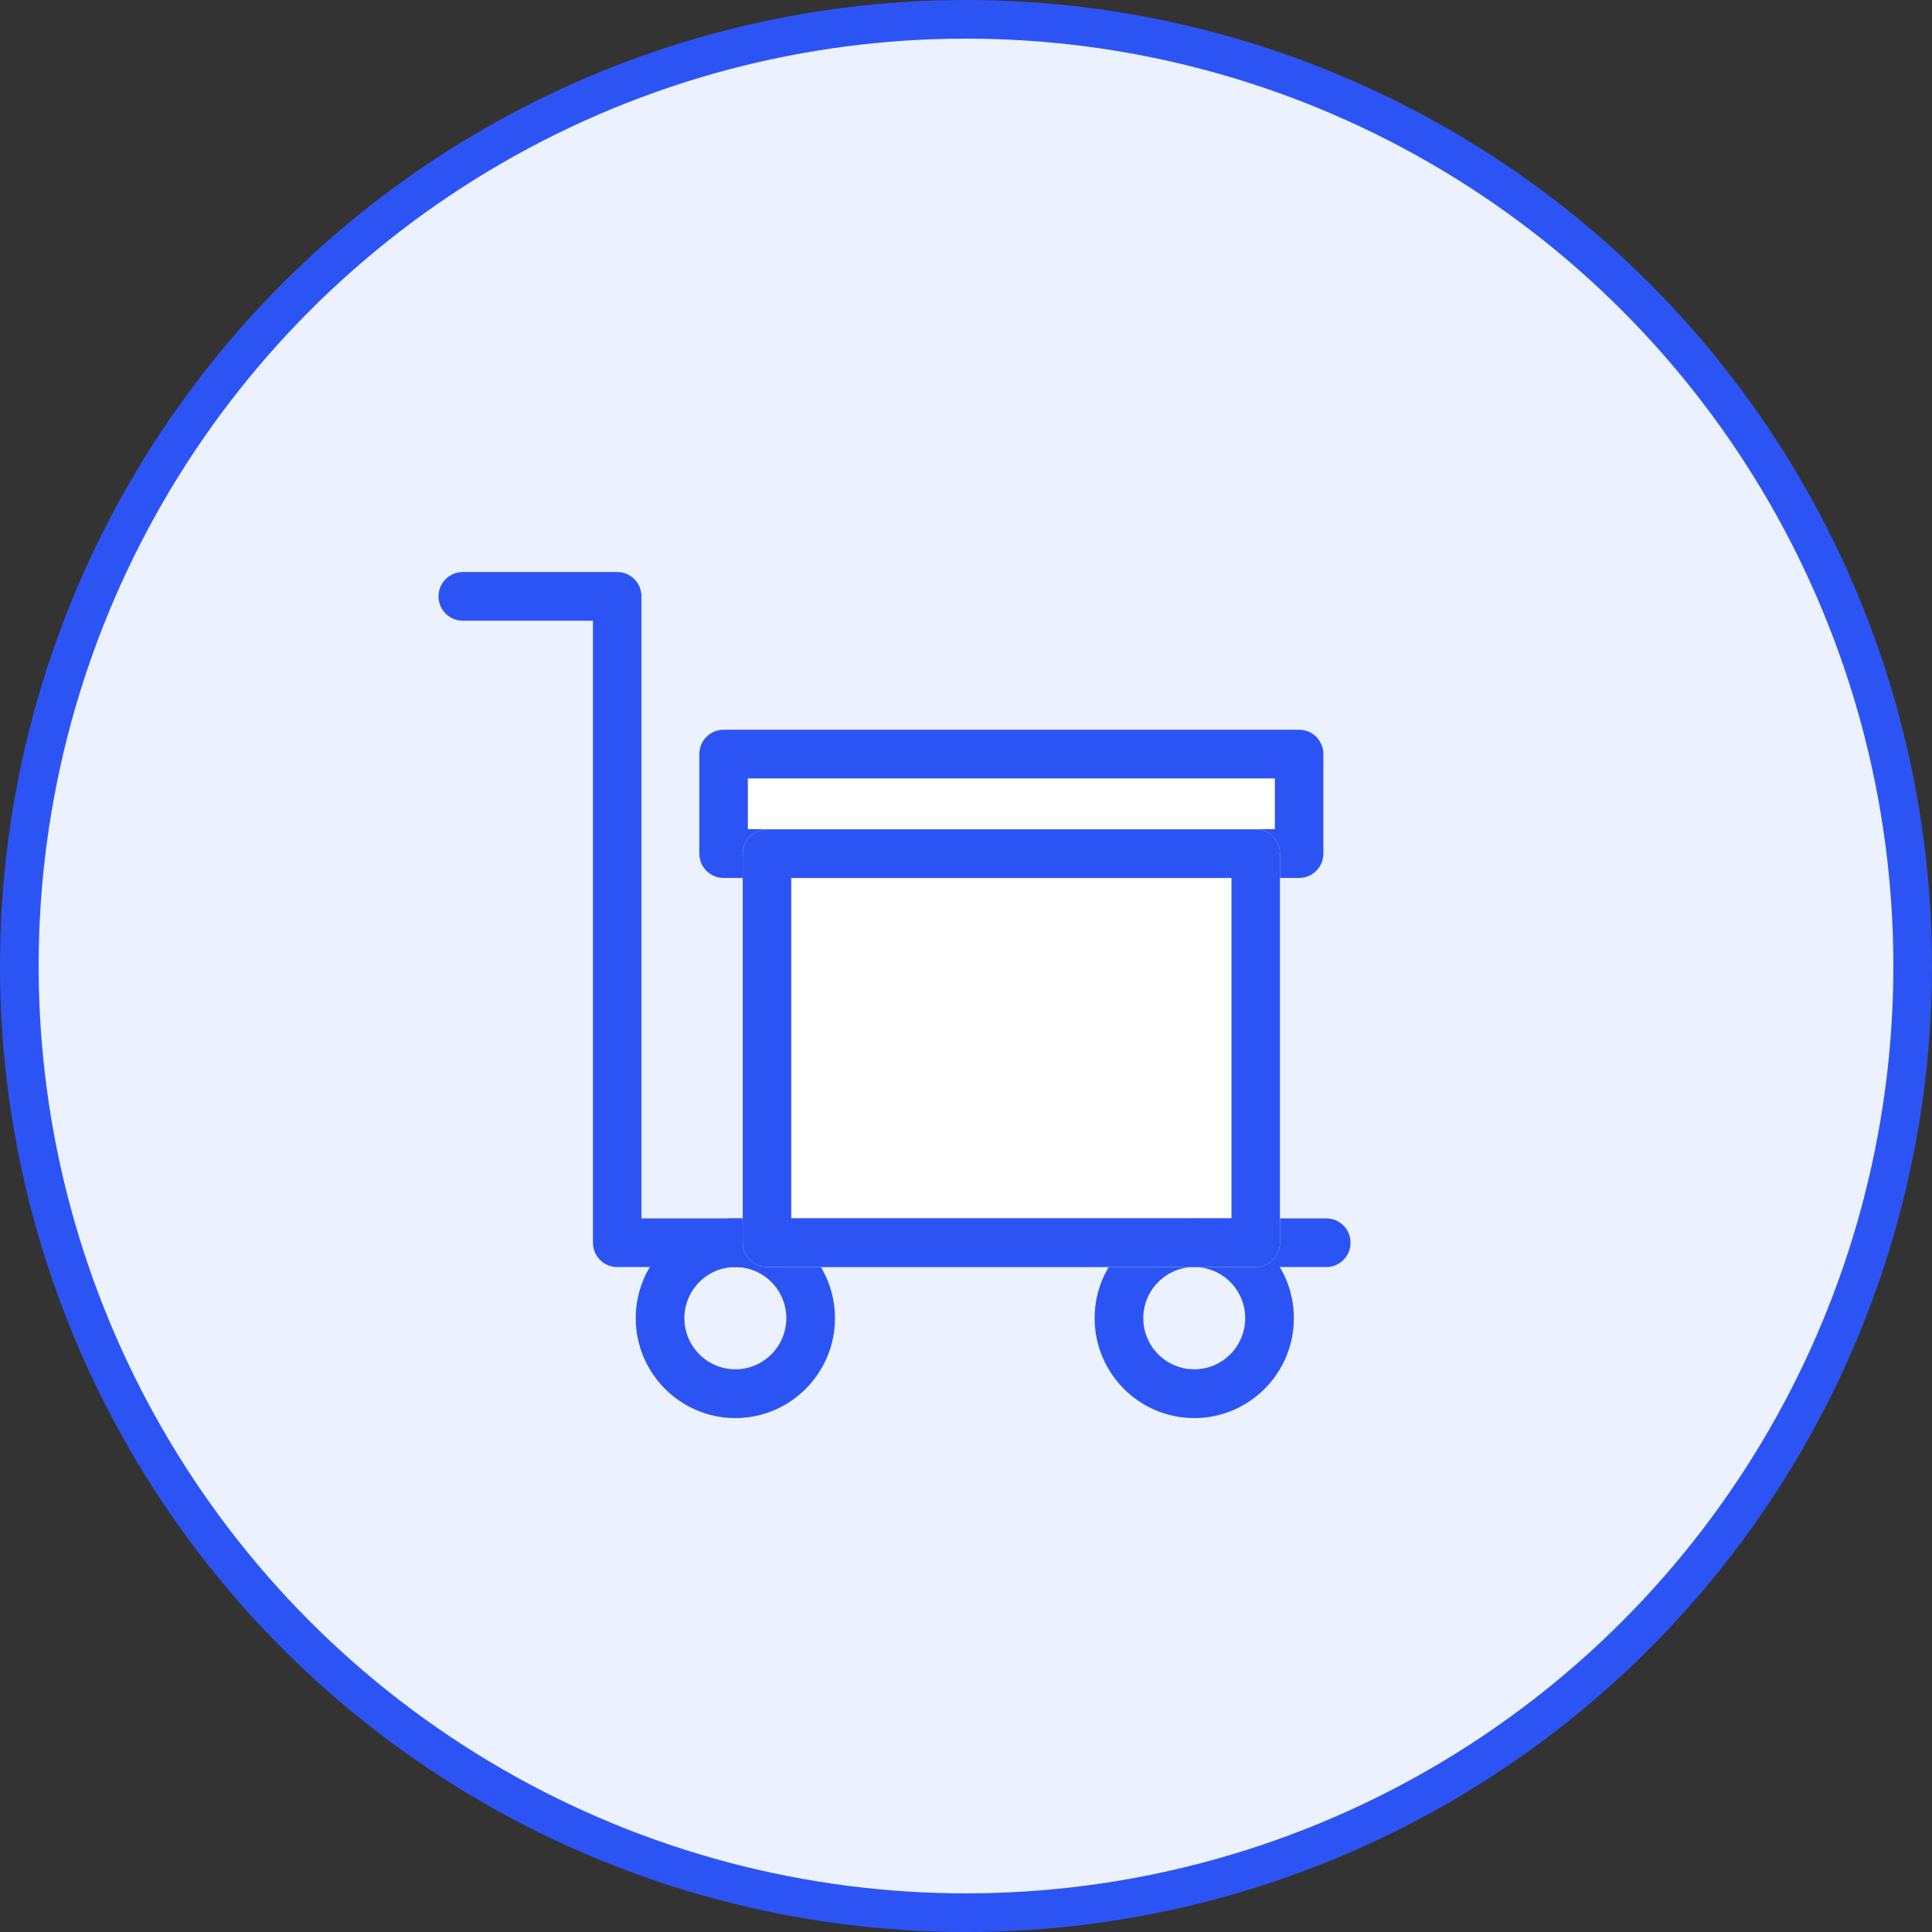 <svg width="200" height="200" viewBox="0 0 200 200" fill="none" xmlns="http://www.w3.org/2000/svg">
<rect x="0" y="0" width="200" height="200" fill="#333333" stroke="none"/>
<circle cx="100" cy="100" r="98" fill="#EBF1FF" stroke="#2C54F5" stroke-width="4"/>
<path d="M129.991 128.529H79.428C78.04 128.529 76.918 127.286 76.918 125.75V81.335C76.918 79.799 78.04 78.557 79.428 78.557H129.991C131.379 78.557 132.501 79.799 132.501 81.335V125.75C132.501 127.286 131.379 128.529 129.991 128.529Z" fill="white"/>
<path d="M137.297 131.164H63.894C62.505 131.164 61.382 130.038 61.382 128.645V64.254H47.906C46.518 64.254 45.395 63.128 45.395 61.736C45.395 60.343 46.518 59.217 47.906 59.217H63.894C65.282 59.217 66.405 60.343 66.405 61.736V126.126H137.297C138.686 126.126 139.809 127.253 139.809 128.645C139.809 130.038 138.686 131.164 137.297 131.164Z" fill="#2C54F5"/>
<path d="M76.125 146.799C70.437 146.799 65.812 142.161 65.812 136.457C65.812 130.753 70.437 126.115 76.125 126.115C81.812 126.115 86.436 130.753 86.436 136.457C86.436 142.161 81.812 146.799 76.125 146.799ZM76.125 131.165C73.215 131.165 70.848 133.538 70.848 136.457C70.848 139.375 73.215 141.749 76.125 141.749C79.035 141.749 81.401 139.375 81.401 136.457C81.401 133.538 79.035 131.165 76.125 131.165Z" fill="#2C54F5"/>
<path d="M123.629 146.799C117.941 146.799 113.316 142.161 113.316 136.457C113.316 130.753 117.941 126.115 123.629 126.115C129.316 126.115 133.941 130.753 133.941 136.457C133.941 142.161 129.316 146.799 123.629 146.799ZM123.629 131.165C120.718 131.165 118.352 133.538 118.352 136.457C118.352 139.375 120.718 141.749 123.629 141.749C126.539 141.749 128.905 139.375 128.905 136.457C128.905 133.538 126.539 131.165 123.629 131.165Z" fill="#2C54F5"/>
<path d="M134.484 90.886H74.906C73.518 90.886 72.394 89.76 72.394 88.367V78.061C72.394 76.669 73.518 75.542 74.906 75.542H134.484C135.873 75.542 136.996 76.669 136.996 78.061V88.367C136.996 89.76 135.873 90.886 134.484 90.886ZM77.418 85.836H131.973V80.58H77.418V85.836Z" fill="#2C54F5"/>
<path d="M129.993 131.163H79.398C78.01 131.163 76.887 130.036 76.887 128.644V88.377C76.887 86.984 78.01 85.858 79.398 85.858H129.993C131.381 85.858 132.504 86.984 132.504 88.377V128.644C132.504 130.036 131.381 131.163 129.993 131.163ZM81.91 126.113H127.481V90.884H81.91V126.113Z" fill="white"/>
<path d="M129.993 131.163H79.398C78.01 131.163 76.887 130.037 76.887 128.644V88.377C76.887 86.984 78.01 85.858 79.398 85.858H129.993C131.381 85.858 132.504 86.984 132.504 88.377V128.644C132.504 130.037 131.381 131.163 129.993 131.163ZM81.91 126.113H127.481V90.884H81.91V126.113Z" fill="#2C54F5"/>
</svg>
